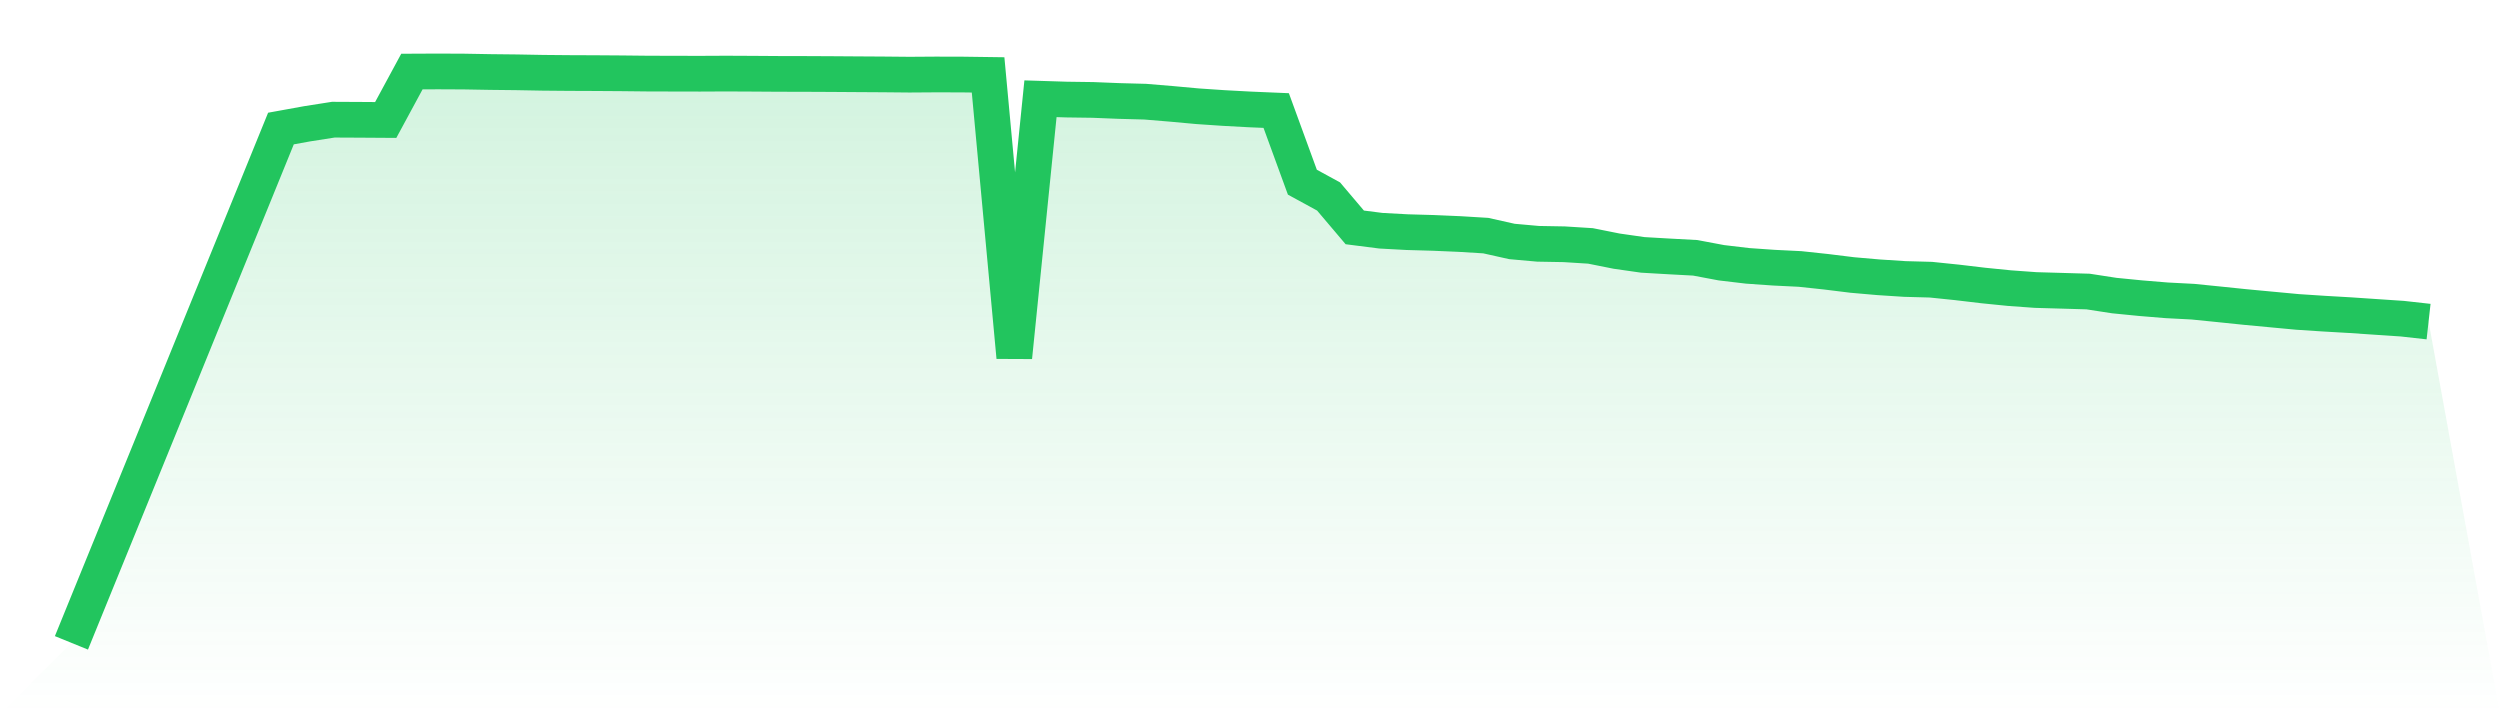 <svg viewBox="0 0 140 40" xmlns="http://www.w3.org/2000/svg">
<defs>
<linearGradient id="gradient" x1="0" x2="0" y1="0" y2="1">
<stop offset="0%" stop-color="#22c55e" stop-opacity="0.2"/>
<stop offset="100%" stop-color="#22c55e" stop-opacity="0"/>
</linearGradient>
</defs>
<path d="M4,36 L4,36 L5.467,32.398 L6.933,28.803 L8.4,25.204 L9.867,21.602 L11.333,17.997 L12.8,14.399 L14.267,10.8 L15.733,7.198 L17.2,6.932 L18.667,6.702 L20.133,6.709 L21.6,6.719 L23.067,4.007 L24.533,4 L26,4.007 L27.467,4.033 L28.933,4.049 L30.4,4.076 L31.867,4.089 L33.333,4.095 L34.8,4.105 L36.267,4.121 L37.733,4.125 L39.2,4.128 L40.667,4.121 L42.133,4.128 L43.6,4.138 L45.067,4.141 L46.533,4.148 L48,4.158 L49.467,4.167 L50.933,4.181 L52.4,4.171 L53.867,4.174 L55.333,4.194 L56.8,20.007 L58.267,5.53 L59.733,5.576 L61.2,5.596 L62.667,5.655 L64.133,5.694 L65.6,5.816 L67.067,5.95 L68.533,6.049 L70,6.128 L71.467,6.19 L72.933,10.202 L74.4,11.003 L75.867,12.734 L77.333,12.921 L78.8,13 L80.267,13.042 L81.733,13.105 L83.2,13.194 L84.667,13.522 L86.133,13.653 L87.6,13.679 L89.067,13.771 L90.533,14.064 L92,14.274 L93.467,14.359 L94.933,14.438 L96.4,14.714 L97.867,14.888 L99.333,14.99 L100.8,15.062 L102.267,15.219 L103.733,15.4 L105.2,15.528 L106.667,15.623 L108.133,15.663 L109.6,15.814 L111.067,15.988 L112.533,16.135 L114,16.241 L115.467,16.283 L116.933,16.326 L118.4,16.552 L119.867,16.697 L121.333,16.818 L122.8,16.894 L124.267,17.042 L125.733,17.193 L127.2,17.331 L128.667,17.468 L130.133,17.564 L131.6,17.649 L133.067,17.748 L134.533,17.846 L136,18.01 L140,40 L0,40 z" fill="url(#gradient)"/>
<path d="M4,36 L4,36 L5.467,32.398 L6.933,28.803 L8.4,25.204 L9.867,21.602 L11.333,17.997 L12.8,14.399 L14.267,10.8 L15.733,7.198 L17.2,6.932 L18.667,6.702 L20.133,6.709 L21.6,6.719 L23.067,4.007 L24.533,4 L26,4.007 L27.467,4.033 L28.933,4.049 L30.4,4.076 L31.867,4.089 L33.333,4.095 L34.8,4.105 L36.267,4.121 L37.733,4.125 L39.2,4.128 L40.667,4.121 L42.133,4.128 L43.6,4.138 L45.067,4.141 L46.533,4.148 L48,4.158 L49.467,4.167 L50.933,4.181 L52.4,4.171 L53.867,4.174 L55.333,4.194 L56.8,20.007 L58.267,5.53 L59.733,5.576 L61.2,5.596 L62.667,5.655 L64.133,5.694 L65.6,5.816 L67.067,5.95 L68.533,6.049 L70,6.128 L71.467,6.19 L72.933,10.202 L74.4,11.003 L75.867,12.734 L77.333,12.921 L78.8,13 L80.267,13.042 L81.733,13.105 L83.2,13.194 L84.667,13.522 L86.133,13.653 L87.6,13.679 L89.067,13.771 L90.533,14.064 L92,14.274 L93.467,14.359 L94.933,14.438 L96.4,14.714 L97.867,14.888 L99.333,14.99 L100.8,15.062 L102.267,15.219 L103.733,15.4 L105.2,15.528 L106.667,15.623 L108.133,15.663 L109.6,15.814 L111.067,15.988 L112.533,16.135 L114,16.241 L115.467,16.283 L116.933,16.326 L118.4,16.552 L119.867,16.697 L121.333,16.818 L122.8,16.894 L124.267,17.042 L125.733,17.193 L127.2,17.331 L128.667,17.468 L130.133,17.564 L131.6,17.649 L133.067,17.748 L134.533,17.846 L136,18.01" fill="none" stroke="#22c55e" stroke-width="2"/>
</svg>
